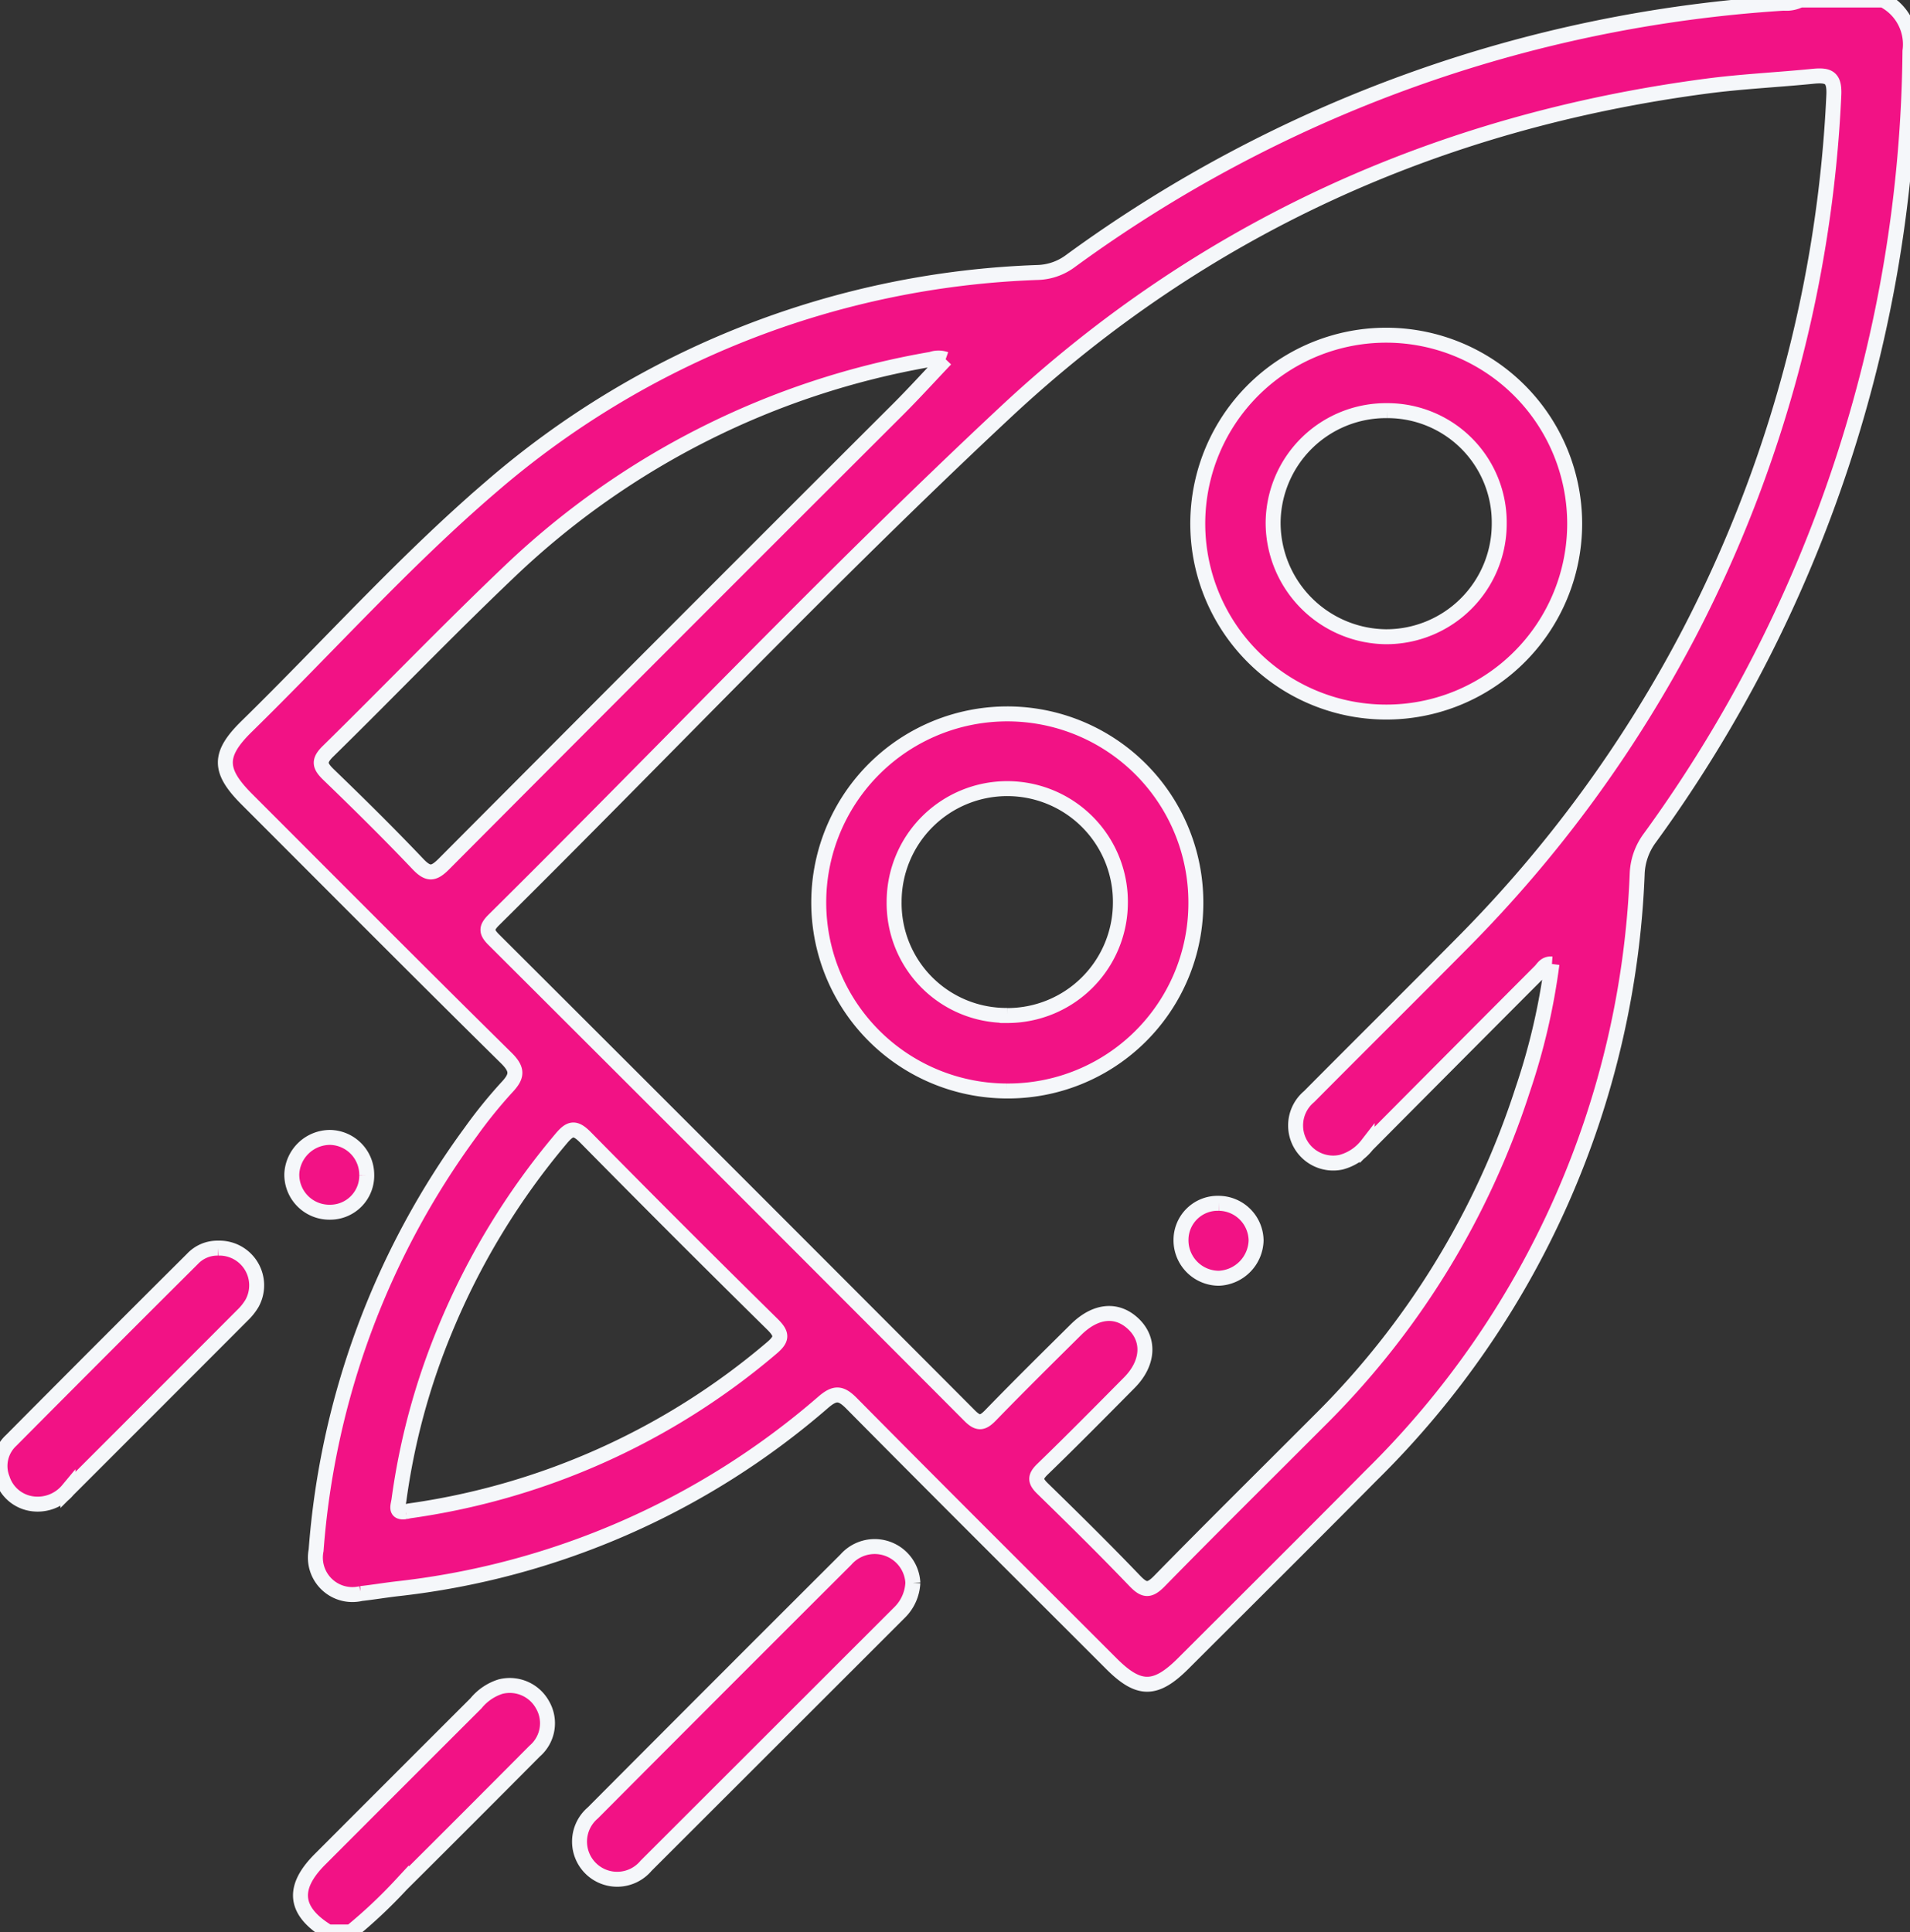 <svg id="Group_2368" data-name="Group 2368" xmlns="http://www.w3.org/2000/svg" xmlns:xlink="http://www.w3.org/1999/xlink" width="127.703" height="129.183" viewBox="0 0 127.703 129.183">
  <rect x="0" y="0" width="127.703" height="129.183" fill="#333333" stroke="none"/>
  <defs>
    <clipPath id="clip-path">
      <rect id="Rectangle_968" data-name="Rectangle 968" width="127.703" height="129.183" fill="#f21285" stroke="#f5f7fa" stroke-width="1"/>
    </clipPath>
  </defs>
  <g id="Group_2366" data-name="Group 2366" clip-path="url(#clip-path)">
    <path id="Path_2509" data-name="Path 2509" d="M170.558,0a3.32,3.32,0,0,1,1.794,3.417,90.809,90.809,0,0,1-17.4,52.624,4.275,4.275,0,0,0-.839,2.413,59.693,59.693,0,0,1-17.771,40.186c-4.171,4.213-8.378,8.391-12.572,12.582-1.854,1.853-2.97,1.86-4.8.031-5.8-5.8-11.611-11.58-17.376-17.41-.72-.728-1.117-.753-1.9-.08a52.24,52.24,0,0,1-28.534,12.477c-.792.094-1.581.225-2.374.314a2.473,2.473,0,0,1-3-2.892A54.044,54.044,0,0,1,76.139,75.67a32,32,0,0,1,2.376-2.939c.713-.752.794-1.194-.028-2C72.676,65,66.928,59.216,61.161,53.447c-1.912-1.913-1.931-3-.013-4.88,5.435-5.325,10.521-11.018,16.3-15.981a58.976,58.976,0,0,1,36.592-14.367,3.84,3.84,0,0,0,2.184-.767A90.424,90.424,0,0,1,163.91.213a2.052,2.052,0,0,0,1.1-.213ZM148.415,64.455c-.465-.033-.592.283-.785.477q-5.791,5.806-11.569,11.623a3.27,3.27,0,0,1-1.753,1.159,2.513,2.513,0,0,1-2.13-4.388c3.405-3.433,6.843-6.834,10.245-10.271a85.71,85.71,0,0,0,15.2-20.789,86.546,86.546,0,0,0,9.636-35.856c.064-1.2-.295-1.418-1.377-1.31-2.383.239-4.776.346-7.155.661-17.906,2.37-33.678,9.491-46.865,21.813-11.734,10.965-22.785,22.643-34.2,33.944-.5.5-.525.786-.012,1.3q15.941,15.9,31.839,31.848c.572.574.874.5,1.394-.034,1.873-1.932,3.788-3.823,5.7-5.717,1.332-1.321,2.777-1.442,3.885-.354,1.074,1.056.964,2.607-.309,3.892-1.923,1.942-3.844,3.887-5.807,5.788-.525.508-.5.8.007,1.293,2.077,2.026,4.143,4.063,6.15,6.158.639.667.98.725,1.663.027,3.529-3.607,7.121-7.151,10.684-10.724a54.807,54.807,0,0,0,13.6-22.121,43.708,43.708,0,0,0,1.959-8.418M107.879,24.022a1.429,1.429,0,0,0-.957,0A54.071,54.071,0,0,0,78.759,38.173c-4.14,3.935-8.1,8.062-12.176,12.061-.665.651-.555.991.047,1.572,2.025,1.955,4.029,3.933,5.967,5.973.693.729,1.062.669,1.745-.018Q89.5,42.533,104.711,27.353c1.065-1.066,2.079-2.183,3.168-3.33m-36.1,77.057c.117-.025.2-.047.281-.059A47.545,47.545,0,0,0,96.216,90.163c.733-.614.769-.937.073-1.622Q90,82.348,83.8,76.054c-.7-.709-1.029-.637-1.628.078a48.511,48.511,0,0,0-7.758,12.762,45.65,45.65,0,0,0-3.087,11.394c-.052.394-.293.906.452.791" transform="translate(-44.651)" fill="#f21285" stroke="#f5f7fa" stroke-width="1"/>
    <path id="Path_2510" data-name="Path 2510" d="M81.5,463.18c-2.278-1.376-2.465-2.948-.564-4.852q5.213-5.223,10.435-10.438a3.453,3.453,0,0,1,1.64-1.116,2.5,2.5,0,0,1,2.8,1.2,2.454,2.454,0,0,1-.513,3.109q-4.445,4.475-8.917,8.923a33.436,33.436,0,0,1-3.372,3.173Z" transform="translate(-59.547 -333.997)" fill="#f21285" stroke="#f5f7fa" stroke-width="1"/>
    <path id="Path_2511" data-name="Path 2511" d="M175.864,412.25a2.977,2.977,0,0,1-.9,1.991q-8.469,8.463-16.939,16.925a2.517,2.517,0,1,1-3.56-3.534q8.447-8.485,16.923-16.94a2.557,2.557,0,0,1,4.478,1.558" transform="translate(-114.831 -306.408)" fill="#f21285" stroke="#f5f7fa" stroke-width="1"/>
    <path id="Path_2512" data-name="Path 2512" d="M14.581,330.769a2.488,2.488,0,0,1,2.267,3.694,3.757,3.757,0,0,1-.626.784q-5.836,5.849-11.68,11.689a2.632,2.632,0,0,1-2.361.929A2.444,2.444,0,0,1,.158,346.18a2.326,2.326,0,0,1,.59-2.556q6.043-6.087,12.122-12.138a2.271,2.271,0,0,1,1.711-.717" transform="translate(0 -247.311)" fill="#f21285" stroke="#f5f7fa" stroke-width="1"/>
    <path id="Path_2513" data-name="Path 2513" d="M82.335,303.947a2.447,2.447,0,0,1-2.463,2.485,2.511,2.511,0,0,1-2.548-2.555,2.564,2.564,0,0,1,2.554-2.446,2.5,2.5,0,0,1,2.456,2.516" transform="translate(-57.814 -225.377)" fill="#f21285" stroke="#f5f7fa" stroke-width="1"/>
    <path id="Path_2514" data-name="Path 2514" d="M342.578,101.414A12.6,12.6,0,1,1,330.023,88.83a12.612,12.612,0,0,1,12.555,12.584m-12.526-7.539a7.546,7.546,0,0,0-7.636,7.542,7.632,7.632,0,0,0,7.518,7.576,7.556,7.556,0,0,0,7.6-7.584,7.471,7.471,0,0,0-7.482-7.534" transform="translate(-237.295 -66.417)" fill="#f21285" stroke="#f5f7fa" stroke-width="1"/>
    <path id="Path_2515" data-name="Path 2515" d="M229.5,214.4a12.607,12.607,0,1,1,12.673-12.508A12.558,12.558,0,0,1,229.5,214.4m.053-5.045a7.554,7.554,0,0,0,7.574-7.485A7.564,7.564,0,1,0,222,201.748a7.5,7.5,0,0,0,7.554,7.6" transform="translate(-162.218 -141.451)" fill="#f21285" stroke="#f5f7fa" stroke-width="1"/>
    <path id="Path_2516" data-name="Path 2516" d="M315.484,318.89a2.517,2.517,0,0,1,2.494,2.487,2.6,2.6,0,0,1-2.492,2.524,2.538,2.538,0,0,1-2.529-2.586,2.451,2.451,0,0,1,2.526-2.425" transform="translate(-233.995 -238.43)" fill="#f21285" stroke="#f5f7fa" stroke-width="1"/>
  </g>
</svg>
